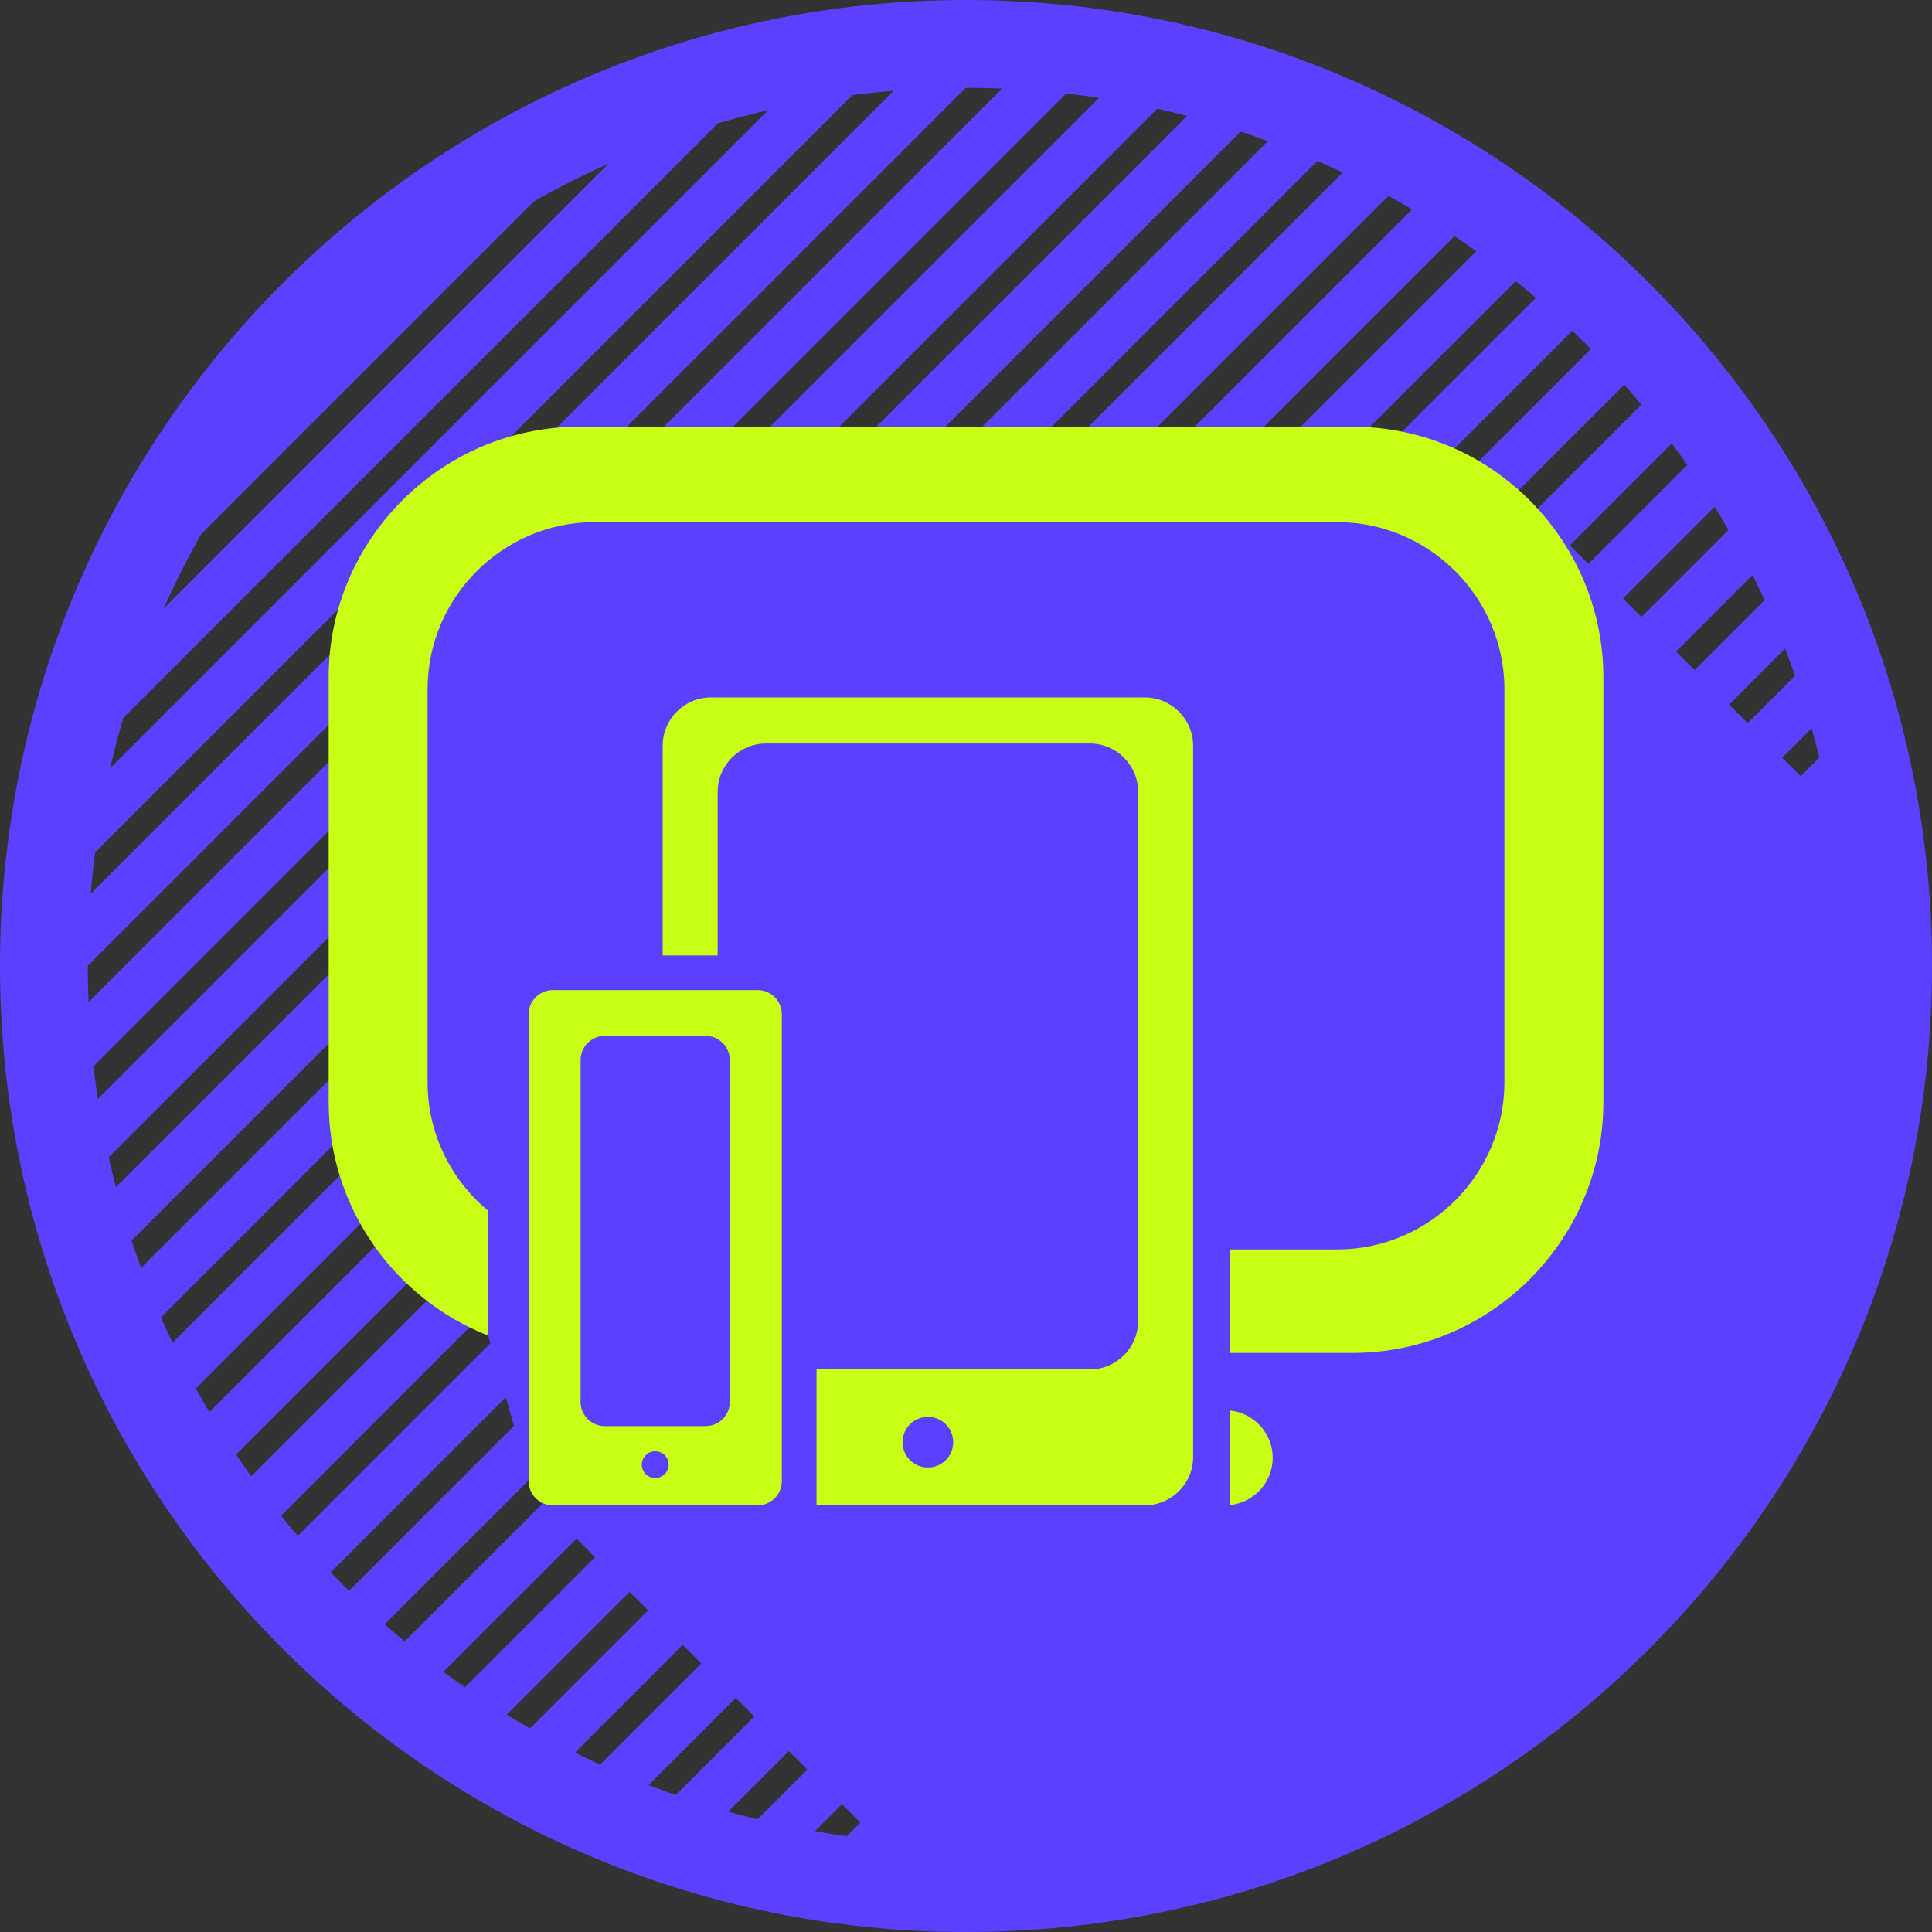 <?xml version="1.0" encoding="UTF-8"?> <svg xmlns="http://www.w3.org/2000/svg" xmlns:xlink="http://www.w3.org/1999/xlink" xmlns:xodm="http://www.corel.com/coreldraw/odm/2003" xml:space="preserve" width="203.2mm" height="203.2mm" version="1.1" style="shape-rendering:geometricPrecision; text-rendering:geometricPrecision; image-rendering:optimizeQuality; fill-rule:evenodd; clip-rule:evenodd" viewBox="0 0 614.4 614.4"><rect x="0" y="0" width="614.4" height="614.4" fill="#333333" stroke="none"/> <defs> <style type="text/css"> .fil0 {fill:#5941FF} .fil2 {fill:#C8FF15} .fil1 {fill:#5941FF;fill-rule:nonzero} </style> </defs> <g id="Слой_x0020_1">  <path class="fil0" d="M307.2 0c169.66,0 307.2,137.54 307.2,307.2 0,169.66 -137.54,307.2 -307.2,307.2 -169.66,0 -307.2,-137.54 -307.2,-307.2 0,-169.66 137.54,-307.2 307.2,-307.2zm0 27.93c154.24,0 279.27,125.04 279.27,279.27 0,154.24 -125.04,279.27 -279.27,279.27 -154.24,0 -279.27,-125.04 -279.27,-279.27 0,-154.24 125.04,-279.27 279.27,-279.27z"></path> <path class="fil0" d="M322.63 28.36c4.25,0.23 8.49,0.55 12.69,0.97l-305.99 305.99c-0.42,-4.2 -0.74,-8.43 -0.97,-12.69l294.27 -294.27zm30.42 3.34c3.87,0.64 7.71,1.35 11.52,2.14l-330.73 330.73c-0.79,-3.81 -1.5,-7.65 -2.14,-11.52l321.36 -321.36zm27.72 6.05c3.55,0.97 7.07,1.99 10.56,3.09l-350.5 350.5c-1.1,-3.49 -2.13,-7.01 -3.09,-10.56l343.03 -343.03zm25.48 8.28c3.28,1.25 6.54,2.53 9.76,3.9l-366.09 366.09c-1.36,-3.22 -2.65,-6.48 -3.9,-9.76l360.22 -360.22zm23.56 10.2c3.04,1.49 6.05,3.03 9.03,4.63l-377.99 377.99c-1.59,-2.98 -3.14,-5.99 -4.63,-9.03l373.58 -373.58zm21.84 11.92c2.83,1.71 5.61,3.48 8.37,5.29l-386.59 386.59c-1.81,-2.76 -3.58,-5.54 -5.29,-8.37l383.51 -383.51zm20.25 13.51c2.63,1.92 5.23,3.87 7.78,5.88l-392.14 392.14c-2.01,-2.55 -3.96,-5.16 -5.88,-7.78l390.24 -390.24zm18.77 14.99c2.43,2.12 4.82,4.29 7.17,6.49l-394.7 394.7c-2.2,-2.36 -4.37,-4.74 -6.49,-7.17l394.02 -394.02zm17.31 16.45c2.24,2.32 4.44,4.67 6.6,7.06l-394.42 394.42c-2.39,-2.16 -4.74,-4.36 -7.06,-6.6l394.88 -394.88zm15.88 17.88c2.05,2.51 4.05,5.06 6.01,7.65l-391.23 391.23c-2.58,-1.96 -5.14,-3.96 -7.65,-6.01l392.87 -392.87zm14.42 19.34c1.85,2.72 3.64,5.48 5.4,8.26l-385.09 385.09c-2.79,-1.76 -5.54,-3.55 -8.26,-5.4l387.95 -387.95zm12.88 20.88c1.64,2.93 3.24,5.89 4.78,8.88l-375.86 375.86c-3,-1.53 -5.95,-3.14 -8.88,-4.78l379.96 -379.96zm11.27 22.49c1.41,3.17 2.76,6.37 4.06,9.6l-363.2 363.2c-3.23,-1.3 -6.43,-2.65 -9.6,-4.06l368.74 -368.74zm9.49 24.28c1.16,3.43 2.23,6.9 3.26,10.4l-346.81 346.81c-3.49,-1.03 -6.96,-2.1 -10.4,-3.26l353.95 -353.95zm7.44 26.31c0.86,3.74 1.63,7.52 2.34,11.32l-326.11 326.11c-3.8,-0.71 -7.58,-1.48 -11.32,-2.34l335.08 -335.08zm5.03 28.73c0.5,4.11 0.92,8.25 1.25,12.41l-300.22 300.22c-4.16,-0.32 -8.3,-0.74 -12.41,-1.25l311.39 -311.39zm2.06 31.7c0.01,0.83 0.03,1.66 0.03,2.5 0,3.81 -0.1,7.6 -0.25,11.38l-267.65 267.65c-3.78,0.15 -7.57,0.25 -11.38,0.25 -0.84,0 -1.66,-0.02 -2.5,-0.03l281.74 -281.74zm-1.94 35.7c-0.64,5.38 -1.41,10.73 -2.35,16.01l-225.73 225.73c-5.29,0.94 -10.63,1.71 -16.01,2.35l244.1 -244.1zm-8.3 42.06c-1.9,6.81 -4.05,13.51 -6.44,20.1l-167.2 167.2c-6.59,2.39 -13.29,4.54 -20.1,6.44l193.74 -193.74zm-22.7 56.46c-7.31,13.65 -15.73,26.62 -25.13,38.79l-50.66 50.66c-12.17,9.4 -25.14,17.82 -38.79,25.13l114.59 -114.59zm-525.53 -136.02c0.08,-4.77 0.26,-9.52 0.57,-14.23l260.12 -260.12c4.71,-0.31 9.46,-0.5 14.23,-0.57l-274.92 274.92zm2.95 -36.71c0.83,-5.6 1.81,-11.14 2.96,-16.62l215.67 -215.67c5.48,-1.15 11.03,-2.14 16.62,-2.96l-235.26 235.26zm10.16 -43.92c2.33,-7.31 4.95,-14.48 7.86,-21.52l151.8 -151.8c7.03,-2.9 14.21,-5.52 21.52,-7.86l-181.18 181.18zm29.16 -62.92c22.53,-36.03 53.06,-66.55 89.09,-89.09l-89.09 89.09z"></path> <path class="fil1" d="M322.78 25.42c2.29,0.12 4.43,0.26 6.43,0.41 1.98,0.15 4.11,0.34 6.39,0.57l6.2 0.62 -314.78 314.78 -0.62 -6.2c-0.23,-2.28 -0.42,-4.42 -0.57,-6.39 -0.15,-1.99 -0.29,-4.15 -0.41,-6.43l-0.07 -1.31 296.12 -296.12 1.31 0.07zm5.98 6.3c-1.73,-0.13 -3.39,-0.25 -4.97,-0.34l-292.42 292.42c0.09,1.58 0.21,3.23 0.34,4.97l297.04 -297.05zm24.77 -2.92c1.9,0.31 3.85,0.65 5.84,1.02 2,0.37 3.94,0.75 5.81,1.14l5.34 1.12 -338.44 338.44 -1.11 -5.34c-0.39,-1.86 -0.77,-3.8 -1.14,-5.81 -0.37,-1.99 -0.71,-3.94 -1.02,-5.84l-0.25 -1.49 323.49 -323.49 1.5 0.25zm4.78 6.81c-1.38,-0.26 -2.79,-0.51 -4.23,-0.75l-319.22 319.22 0.8 4.5 322.92 -322.92 -0.28 -0.05zm23.24 -0.71c1.46,0.4 3.24,0.9 5.35,1.52 2.05,0.6 3.85,1.14 5.33,1.61l4.64 1.46 -357.37 357.37 -1.46 -4.65c-0.5,-1.59 -1.04,-3.36 -1.61,-5.32 -0.51,-1.73 -1.01,-3.52 -1.51,-5.35l-0.45 -1.66 345.44 -345.44 1.65 0.45zm3.71 7.17l-3.61 -1.02 -340.61 340.61 1.18 4.12 343.56 -343.56 -0.52 -0.15zm22.03 1.2c1.48,0.56 3.12,1.2 4.95,1.93 1.68,0.67 3.32,1.34 4.92,2.01l4.03 1.71 -372.27 372.27 -1.71 -4.04c-0.67,-1.59 -1.35,-3.24 -2.01,-4.92 -0.74,-1.85 -1.36,-3.47 -1.93,-4.95l-0.68 -1.78 362.91 -362.91 1.78 0.67zm2.78 7.39l-3.08 -1.2 -357.53 357.53 1.49 3.81 359.85 -359.85 -0.73 -0.29zm21.03 2.93c1.54,0.76 3.08,1.53 4.6,2.3 1.55,0.79 3.06,1.58 4.52,2.37l3.51 1.88 -383.6 383.6 -1.88 -3.51c-0.79,-1.47 -1.58,-2.99 -2.38,-4.54 -0.78,-1.52 -1.54,-3.05 -2.3,-4.59l-0.93 -1.9 376.54 -376.54 1.9 0.93zm1.93 7.54l-2.62 -1.32 -370.6 370.6 1.79 3.52 372.33 -372.33 -0.9 -0.46zm20.15 4.49c1.25,0.76 2.69,1.65 4.26,2.64 1.62,1.03 3.01,1.92 4.21,2.7l3.04 1.99 -391.72 391.72 -1.99 -3.04c-0.78,-1.19 -1.67,-2.58 -2.7,-4.21 -0.82,-1.29 -1.69,-2.71 -2.63,-4.25l-1.2 -1.98 386.77 -386.77 1.98 1.19zm1.12 7.63l-2.2 -1.37 -380.23 380.23 2.05 3.26 381.43 -381.43 -1.06 -0.68zm19.34 6.04c1.4,1.02 2.72,2 3.95,2.93 1.33,1 2.64,2.01 3.91,3.01l2.61 2.06 -396.84 396.84 -2.05 -2.62c-0.86,-1.09 -1.86,-2.4 -3,-3.92 -0.93,-1.22 -1.92,-2.55 -2.94,-3.95l-1.5 -2.04 393.8 -393.8 2.05 1.49zm0.4 7.63l-1.84 -1.38 -386.65 386.65 2.27 3.03 387.41 -387.41 -1.19 -0.9zm18.57 7.52c2.5,2.18 4.9,4.36 7.24,6.55l2.24 2.09 -399.01 399.01 -2.09 -2.24c-0.95,-1.01 -2.03,-2.19 -3.3,-3.59 -1.16,-1.28 -2.25,-2.5 -3.25,-3.65l-1.82 -2.08 397.9 -397.9 2.08 1.82zm0.98 8.78l-2.79 -2.52 -390.11 390.11 2.52 2.79 390.37 -390.37zm16.51 7.84c1.14,1.18 2.27,2.36 3.36,3.54 1.37,1.48 2.51,2.71 3.31,3.59l1.88 2.08 -398.38 398.38 -2.08 -1.88c-0.88,-0.8 -2.1,-1.92 -3.59,-3.32 -1.19,-1.11 -2.37,-2.23 -3.53,-3.35l-2.16 -2.09 399.11 -399.11 2.09 2.16zm-0.94 7.55l-1.22 -1.29 -390.62 390.62 2.74 2.57 390.45 -390.45 -1.35 -1.45zm16.98 10.52c1.16,1.43 2.18,2.69 3.07,3.83 0.99,1.26 2,2.57 3.01,3.9l1.55 2.05c-131.58,131.66 -263.28,263.2 -394.86,394.86l-2.05 -1.56c-1.6,-1.21 -2.92,-2.23 -3.9,-3 -1.13,-0.88 -2.41,-1.91 -3.83,-3.07l-2.54 -2.07 397.48 -397.48 2.07 2.54zm-1.56 7.48l-0.95 -1.21 -388.23 388.23 2.97 2.33 387.58 -387.58 -1.38 -1.77zm16.13 12.06c0.85,1.26 1.78,2.66 2.77,4.16 0.92,1.42 1.82,2.81 2.69,4.19l1.26 2 -388.41 388.41 -1.99 -1.26c-1.38,-0.87 -2.78,-1.76 -4.19,-2.69 -1.33,-0.87 -2.71,-1.79 -4.15,-2.77l-2.95 -2.01 392.98 -392.98 2.01 2.94zm-2.17 7.37l-0.71 -1.09 -382.88 382.88 3.22 2.09 381.75 -381.75 -1.38 -2.13zm15.19 13.74c0.89,1.59 1.71,3.09 2.45,4.45 0.71,1.33 1.5,2.81 2.37,4.52l0.98 1.92 -378.88 378.88 -1.91 -0.98c-1.71,-0.88 -3.2,-1.66 -4.52,-2.37 -1.35,-0.73 -2.86,-1.56 -4.45,-2.45l-3.41 -1.91 385.47 -385.47 1.91 3.41zm-2.74 7.24l-0.52 -0.95 -374.42 374.42 3.46 1.85 372.81 -372.81 -1.33 -2.5zm14.13 15.48c0.68,1.54 1.38,3.15 2.09,4.82 0.73,1.73 1.4,3.35 2.02,4.88l0.73 1.81 -365.95 365.95 -1.81 -0.73c-1.53,-0.61 -3.16,-1.29 -4.89,-2.02 -1.67,-0.71 -3.27,-1.4 -4.81,-2.09l-3.92 -1.74 374.8 -374.8 1.75 3.92zm-3.33 7.1l-0.32 -0.76 -362.63 362.63 3.74 1.56 360.45 -360.45 -1.24 -2.99zm12.92 17.44c0.63,1.86 1.19,3.6 1.7,5.24 0.52,1.66 1.05,3.42 1.59,5.27l0.49 1.69 -349.28 349.28 -1.68 -0.5c-1.85,-0.54 -3.61,-1.08 -5.27,-1.59 -1.64,-0.51 -3.37,-1.08 -5.24,-1.7l-4.51 -1.52 360.67 -360.67 1.52 4.51zm-3.93 6.99l-0.18 -0.57 -347.15 347.15 4.06 1.25 344.34 -344.34 -1.07 -3.49zm11.45 19.6c0.4,1.76 0.82,3.67 1.24,5.71 0.39,1.91 0.77,3.83 1.13,5.74l0.28 1.53 -328.29 328.29 -1.53 -0.29c-1.83,-0.34 -3.73,-0.71 -5.73,-1.13 -2.04,-0.42 -3.95,-0.83 -5.71,-1.24l-5.19 -1.2 342.61 -342.61 1.2 5.19zm-4.53 6.88l-0.07 -0.33 -327.46 327.46 4.43 0.88 323.91 -323.92 -0.81 -4.1zm9.62 22.14c0.23,1.85 0.46,3.93 0.69,6.26 0.23,2.25 0.42,4.35 0.57,6.29l0.1 1.35 -302.14 302.14 -1.35 -0.11c-1.94,-0.15 -4.04,-0.34 -6.3,-0.57 -2.33,-0.23 -4.42,-0.47 -6.26,-0.69l-6.01 -0.74 319.95 -319.95 0.74 6.01zm-5.17 6.83l-0.01 -0.05 -302.73 302.73 0.05 0.01c1.49,0.15 3.1,0.3 4.81,0.44l298.3 -298.3c-0.14,-1.71 -0.29,-3.31 -0.44,-4.81zm7.23 25.19l0.04 2.53c0,1.6 -0.03,3.55 -0.08,5.76 -0.04,1.99 -0.11,3.89 -0.18,5.73l-0.05 1.17 -269.26 269.26 -1.17 0.05c-1.84,0.07 -3.74,0.14 -5.73,0.18 -2.22,0.05 -4.16,0.08 -5.76,0.08l-9.51 -0.14 291.6 -291.6 0.1 6.98zm-5.92 8.18l0.02 -1.01 -271.65 271.65 5.46 -0.16 266.03 -266.03 0.14 -4.45zm3.97 27.91c-0.32,2.69 -0.68,5.4 -1.07,8.12 -0.4,2.73 -0.83,5.42 -1.3,8.05l-0.17 0.93 -227.04 227.04 -0.93 0.16c-2.64,0.47 -5.32,0.9 -8.05,1.3 -2.72,0.4 -5.43,0.76 -8.12,1.08l-8.46 1 256.14 -256.14 -1 8.45zm-8.03 14.23c0.37,-2.12 0.71,-4.23 1.02,-6.33l-231.77 231.77c2.1,-0.31 4.21,-0.65 6.33,-1.02l224.42 -224.42zm-0.36 28.26c-0.96,3.44 -1.99,6.86 -3.08,10.26 -1.08,3.39 -2.23,6.74 -3.44,10.05l-0.23 0.64 -168.1 168.1 -0.63 0.23c-3.32,1.21 -6.68,2.35 -10.07,3.44 -3.39,1.09 -6.81,2.11 -10.25,3.07l-10.82 3.02 209.63 -209.63 -3.02 10.82zm-11.82 17.68c0.97,-2.68 1.89,-5.37 2.77,-8.08l-177.14 177.14c2.71,-0.88 5.4,-1.8 8.08,-2.77l166.29 -166.29zm-11.12 39.38c-3.69,6.89 -7.66,13.6 -11.88,20.11 -4.25,6.56 -8.77,12.93 -13.52,19.09 -5.13,6.64 -44.56,46.08 -51.19,51.19 -6.16,4.76 -12.53,9.27 -19.09,13.52 -6.51,4.22 -13.22,8.18 -20.11,11.88l-17.57 9.42 142.78 -142.78 -9.42 17.57zm-29.9 35.4c4.54,-5.89 8.84,-11.96 12.9,-18.21l-81.6 81.6c6.24,-4.06 12.32,-8.36 18.21,-12.9l50.5 -50.5zm-501.16 -172.85c0.04,-2.46 0.11,-4.87 0.2,-7.21 0.1,-2.49 0.22,-4.88 0.37,-7.16l0.07 -1.12 261.68 -261.68 1.12 -0.07c2.28,-0.15 4.68,-0.28 7.16,-0.37 2.34,-0.09 4.75,-0.16 7.21,-0.2l7.28 -0.12 -285.21 285.21 0.12 -7.28zm6.38 -12.88c-0.12,1.92 -0.22,3.79 -0.29,5.6l264.44 -264.44c-1.81,0.07 -3.68,0.17 -5.6,0.29l-258.56 258.56zm-3.41 -24.21c0.42,-2.87 0.88,-5.7 1.38,-8.47 0.48,-2.68 1.02,-5.46 1.62,-8.33l0.18 -0.88 216.9 -216.9 0.88 -0.18c2.87,-0.6 5.65,-1.15 8.33,-1.62 2.77,-0.49 5.6,-0.95 8.47,-1.38l8.82 -1.3 -247.87 247.87 1.3 -8.82zm8.58 -14.72c-0.43,2.11 -0.86,4.3 -1.27,6.58l222.29 -222.29c-2.27,0.41 -4.47,0.83 -6.58,1.27l-214.45 214.45zm1.7 -29.66c1.2,-3.75 2.45,-7.41 3.75,-10.97 1.32,-3.62 2.72,-7.21 4.19,-10.78l0.23 -0.57 152.6 -152.6 0.57 -0.24c3.56,-1.47 7.16,-2.87 10.78,-4.19 3.56,-1.3 7.21,-2.55 10.97,-3.75l11.55 -3.69 -198.33 198.33 3.69 -11.55zm13.15 -18.94c-1.18,2.87 -2.31,5.77 -3.4,8.7l163.1 -163.1c-2.93,1.09 -5.83,2.22 -8.7,3.4l-151 151zm16.31 -44.65c11.39,-18.22 24.8,-35.04 39.89,-50.13 15.1,-15.1 31.92,-28.51 50.14,-39.9l21.99 -13.75 -125.77 125.77 13.75 -21.98zm44.07 -45.95c-6.23,6.23 -12.16,12.75 -17.77,19.54l37.31 -37.31c-6.79,5.61 -13.31,11.54 -19.54,17.77z"></path> <path class="fil0" d="M603.51 277.7l-108.45 -108.45 -37.87 -20.71 -267.01 0.13 -11.03 0 -54.39 39.63 -0.02 173 30.51 63.44 14.56 51.07 131.81 131.81c87.12,-12.64 207.24,-63.5 254.61,-133.19 9.49,-15.82 15.57,-29.86 27.67,-44.34 15.04,-33.3 17.38,-114.03 19.62,-152.39z"></path> <path class="fil0" d="M290.31 416.12l161.94 161.94c-21.21,11.38 -43.91,20.35 -67.73,26.53l-141.34 -141.34 47.13 -47.13z"></path> <g id="_1109219442720"> <path class="fil2" d="M184.24 135.7l245.92 0c43.85,0 79.73,35.87 79.73,79.73l0 135.08c0,43.85 -35.88,79.73 -79.73,79.73l-38.93 0 0 -32.9 34.04 0c29.23,0 53.15,-23.91 53.15,-53.15l0 -108.59 0 -7.33 0 -9.08c0,-29.23 -23.92,-53.15 -53.15,-53.15l-236.14 0c-29.23,0 -53.15,23.91 -53.15,53.15l0 108.59 0 7.33 0 9.08c0,16.38 7.51,31.09 19.26,40.86l0 39.69c-29.62,-11.66 -50.72,-40.6 -50.72,-74.23l0 -135.08c0,-43.85 35.88,-79.73 79.73,-79.73zm206.99 312.87c7.57,0.81 13.51,7.26 13.51,15.03l0 0c0,7.77 -5.94,14.22 -13.51,15.03l0 -30.06z"></path> <path class="fil2" d="M226.1 221.8l137.97 0c8.46,0 15.36,6.9 15.36,15.36l0 226.19c0,8.46 -6.9,15.36 -15.36,15.36l-104.4 0 0 -43.22 86.91 0c8.46,0 15.36,-6.9 15.36,-15.36l0 -168.33c0,-8.46 -6.9,-15.36 -15.36,-15.36l-102.99 0c-8.46,0 -15.36,6.9 -15.36,15.36l0 52.04 -17.49 0 0 -66.69c0,-8.46 6.9,-15.36 15.36,-15.36zm68.98 228.79c4.45,0 8.05,3.61 8.05,8.05 0,4.45 -3.61,8.05 -8.05,8.05 -4.45,0 -8.05,-3.61 -8.05,-8.05 0,-4.45 3.61,-8.05 8.05,-8.05z"></path> <path class="fil2" d="M175.8 314.86l65.15 0c4.23,0 7.68,3.45 7.68,7.68l0 148.49c0,4.23 -3.45,7.68 -7.68,7.68l-65.15 0c-4.23,0 -7.68,-3.45 -7.68,-7.68l0 -148.49c0,-4.23 3.45,-7.68 7.68,-7.68zm32.57 146.66c2.35,0 4.26,1.91 4.26,4.26 0,2.35 -1.91,4.26 -4.26,4.26 -2.35,0 -4.26,-1.91 -4.26,-4.26 0,-2.35 1.91,-4.26 4.26,-4.26zm-16.05 -132.09l32.09 0c4.23,0 7.68,3.45 7.68,7.68l0 108.73c0,4.23 -3.45,7.68 -7.68,7.68l-32.09 0c-4.23,0 -7.68,-3.45 -7.68,-7.68l0 -108.73c0,-4.23 3.45,-7.68 7.68,-7.68z"></path> </g> </g> </svg> 